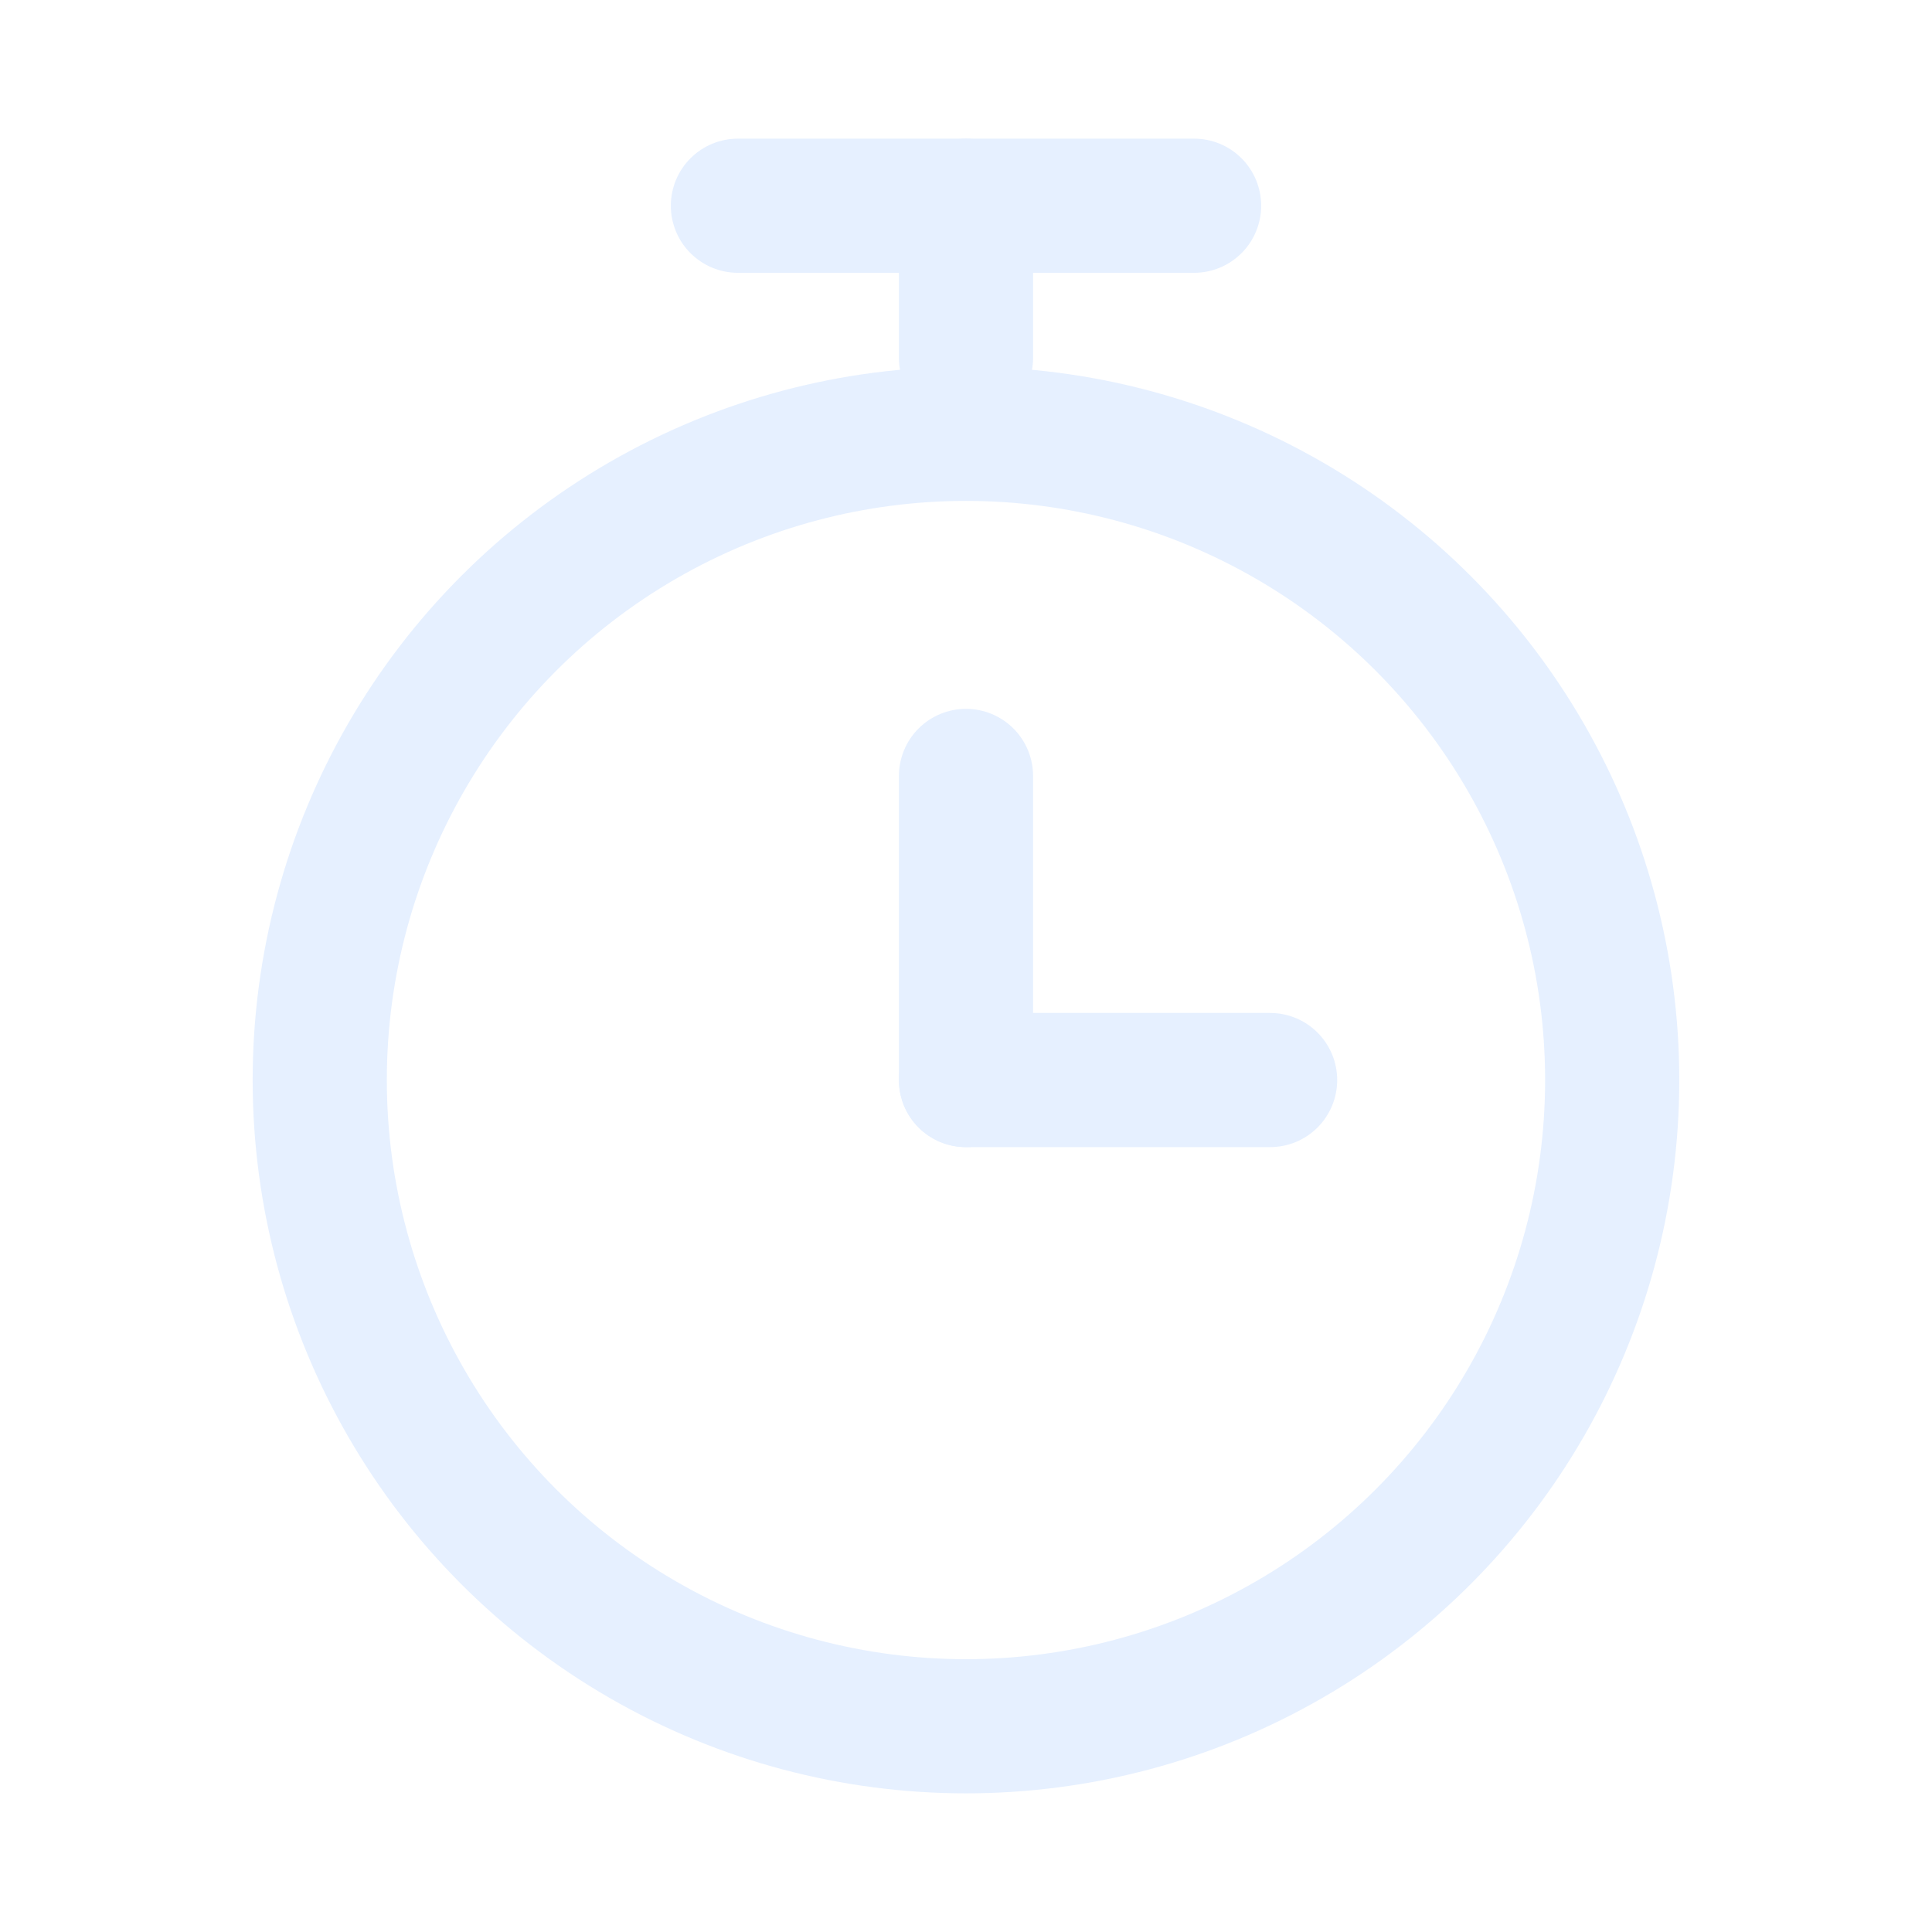 <svg xmlns="http://www.w3.org/2000/svg" xmlns:xlink="http://www.w3.org/1999/xlink" fill="none" version="1.1" width="72" height="72" viewBox="0 0 72 72"><g style="opacity:0.1;"><g></g><g><g></g><g><g><ellipse cx="35.999" cy="40.25" rx="24.083" ry="24.083" fill-opacity="0" stroke-opacity="1" stroke="#0066FF" fill="none" stroke-width="5" stroke-linejoin="round" style="mix-blend-mode:passthrough"/></g><g><path d="M27.5,5.167L44.5,5.167Q44.623,5.167,44.745,5.179Q44.867,5.191,44.988,5.215Q45.108,5.239,45.226,5.274Q45.343,5.31,45.457,5.357Q45.57,5.404,45.678,5.462Q45.787,5.52,45.889,5.588Q45.991,5.656,46.086,5.734Q46.181,5.812,46.268,5.899Q46.355,5.986,46.433,6.081Q46.51,6.176,46.579,6.278Q46.647,6.38,46.705,6.488Q46.763,6.597,46.81,6.71Q46.857,6.824,46.892,6.941Q46.928,7.059,46.952,7.179Q46.976,7.299,46.988,7.422Q47,7.544,47,7.667Q47,7.79,46.988,7.912Q46.976,8.034,46.952,8.154Q46.928,8.275,46.892,8.392Q46.857,8.51,46.81,8.623Q46.763,8.737,46.705,8.845Q46.647,8.954,46.579,9.056Q46.51,9.158,46.433,9.253Q46.355,9.348,46.268,9.435Q46.181,9.521,46.086,9.599Q45.991,9.677,45.889,9.745Q45.787,9.814,45.678,9.872Q45.57,9.929,45.457,9.976Q45.343,10.023,45.226,10.059Q45.108,10.095,44.988,10.119Q44.867,10.143,44.745,10.155Q44.623,10.167,44.5,10.167L27.5,10.167Q27.377,10.167,27.255,10.155Q27.133,10.143,27.012,10.119Q26.892,10.095,26.774,10.059Q26.657,10.023,26.543,9.976Q26.43,9.929,26.322,9.872Q26.213,9.814,26.111,9.745Q26.009,9.677,25.914,9.599Q25.819,9.521,25.732,9.435Q25.645,9.348,25.567,9.253Q25.49,9.158,25.421,9.056Q25.353,8.954,25.295,8.845Q25.237,8.737,25.19,8.623Q25.143,8.51,25.108,8.392Q25.072,8.275,25.048,8.154Q25.024,8.034,25.012,7.912Q25,7.79,25,7.667Q25,7.544,25.012,7.422Q25.024,7.299,25.048,7.179Q25.072,7.059,25.108,6.941Q25.143,6.824,25.19,6.71Q25.237,6.597,25.295,6.488Q25.353,6.38,25.421,6.278Q25.49,6.176,25.567,6.081Q25.645,5.986,25.732,5.899Q25.819,5.812,25.914,5.734Q26.009,5.656,26.111,5.588Q26.213,5.52,26.322,5.462Q26.43,5.404,26.543,5.357Q26.657,5.31,26.774,5.274Q26.892,5.239,27.012,5.215Q27.133,5.191,27.255,5.179Q27.377,5.167,27.5,5.167Z" fill-rule="evenodd" fill="#0066FF" fill-opacity="1" style="mix-blend-mode:passthrough"/></g><g><path d="M33.5,28.917Q33.5,28.794,33.512,28.672Q33.524,28.549,33.548,28.429Q33.572,28.309,33.608,28.191Q33.643,28.074,33.69,27.96Q33.737,27.847,33.795,27.738Q33.853,27.63,33.921,27.528Q33.99,27.426,34.067,27.331Q34.145,27.236,34.232,27.149Q34.319,27.062,34.414,26.984Q34.509,26.906,34.611,26.838Q34.713,26.77,34.822,26.712Q34.93,26.654,35.043,26.607Q35.157,26.56,35.274,26.524Q35.392,26.489,35.512,26.465Q35.633,26.441,35.755,26.429Q35.877,26.417,36,26.417Q36.123,26.417,36.245,26.429Q36.367,26.441,36.488,26.465Q36.608,26.489,36.726,26.524Q36.843,26.56,36.957,26.607Q37.07,26.654,37.178,26.712Q37.287,26.77,37.389,26.838Q37.491,26.906,37.586,26.984Q37.681,27.062,37.768,27.149Q37.855,27.236,37.933,27.331Q38.01,27.426,38.079,27.528Q38.147,27.63,38.205,27.738Q38.263,27.847,38.31,27.96Q38.357,28.074,38.392,28.191Q38.428,28.309,38.452,28.429Q38.476,28.549,38.488,28.672Q38.5,28.794,38.5,28.917L38.5,40.25Q38.5,40.373,38.488,40.495Q38.476,40.617,38.452,40.738Q38.428,40.858,38.392,40.976Q38.357,41.093,38.31,41.207Q38.263,41.32,38.205,41.429Q38.147,41.537,38.079,41.639Q38.01,41.741,37.933,41.836Q37.855,41.931,37.768,42.018Q37.681,42.105,37.586,42.183Q37.491,42.261,37.389,42.329Q37.287,42.397,37.178,42.455Q37.07,42.513,36.957,42.56Q36.843,42.607,36.726,42.642Q36.608,42.678,36.488,42.702Q36.367,42.726,36.245,42.738Q36.123,42.75,36,42.75Q35.877,42.75,35.755,42.738Q35.633,42.726,35.512,42.702Q35.392,42.678,35.274,42.642Q35.157,42.607,35.043,42.56Q34.93,42.513,34.822,42.455Q34.713,42.397,34.611,42.329Q34.509,42.261,34.414,42.183Q34.319,42.105,34.232,42.018Q34.145,41.931,34.067,41.836Q33.99,41.741,33.921,41.639Q33.853,41.537,33.795,41.429Q33.737,41.32,33.69,41.207Q33.643,41.093,33.608,40.976Q33.572,40.858,33.548,40.738Q33.524,40.617,33.512,40.495Q33.5,40.373,33.5,40.25L33.5,28.917Z" fill-rule="evenodd" fill="#0066FF" fill-opacity="1" style="mix-blend-mode:passthrough"/></g><g><path d="M36,37.75L47.333,37.75Q47.456,37.75,47.578,37.762Q47.701,37.774,47.821,37.798Q47.941,37.822,48.059,37.858Q48.177,37.893,48.29,37.94Q48.404,37.987,48.512,38.045Q48.62,38.103,48.722,38.171Q48.824,38.24,48.919,38.317Q49.014,38.395,49.101,38.482Q49.188,38.569,49.266,38.664Q49.344,38.759,49.412,38.861Q49.48,38.963,49.538,39.072Q49.596,39.18,49.643,39.293Q49.69,39.407,49.726,39.524Q49.761,39.642,49.785,39.762Q49.809,39.883,49.821,40.005Q49.833,40.127,49.833,40.25Q49.833,40.373,49.821,40.495Q49.809,40.617,49.785,40.738Q49.761,40.858,49.726,40.976Q49.69,41.093,49.643,41.207Q49.596,41.32,49.538,41.428Q49.48,41.537,49.412,41.639Q49.344,41.741,49.266,41.836Q49.188,41.931,49.101,42.018Q49.014,42.105,48.919,42.183Q48.824,42.26,48.722,42.329Q48.62,42.397,48.512,42.455Q48.404,42.513,48.29,42.56Q48.177,42.607,48.059,42.642Q47.941,42.678,47.821,42.702Q47.701,42.726,47.578,42.738Q47.456,42.75,47.333,42.75L36,42.75Q35.877,42.75,35.755,42.738Q35.633,42.726,35.512,42.702Q35.392,42.678,35.274,42.642Q35.157,42.607,35.043,42.56Q34.93,42.513,34.822,42.455Q34.713,42.397,34.611,42.329Q34.509,42.26,34.414,42.183Q34.319,42.105,34.232,42.018Q34.145,41.931,34.067,41.836Q33.99,41.741,33.921,41.639Q33.853,41.537,33.795,41.428Q33.737,41.32,33.69,41.207Q33.643,41.093,33.608,40.976Q33.572,40.858,33.548,40.738Q33.524,40.617,33.512,40.495Q33.5,40.373,33.5,40.25Q33.5,40.127,33.512,40.005Q33.524,39.883,33.548,39.762Q33.572,39.642,33.608,39.524Q33.643,39.407,33.69,39.293Q33.737,39.18,33.795,39.072Q33.853,38.963,33.921,38.861Q33.99,38.759,34.067,38.664Q34.145,38.569,34.232,38.482Q34.319,38.395,34.414,38.317Q34.509,38.24,34.611,38.171Q34.713,38.103,34.822,38.045Q34.93,37.987,35.043,37.94Q35.157,37.893,35.274,37.858Q35.392,37.822,35.512,37.798Q35.633,37.774,35.755,37.762Q35.877,37.75,36,37.75Z" fill-rule="evenodd" fill="#0066FF" fill-opacity="1" style="mix-blend-mode:passthrough"/></g><g><path d="M33.5,7.667Q33.5,7.544,33.512,7.422Q33.524,7.299,33.548,7.179Q33.572,7.059,33.608,6.941Q33.643,6.824,33.69,6.71Q33.737,6.597,33.795,6.488Q33.853,6.38,33.921,6.278Q33.99,6.176,34.067,6.081Q34.145,5.986,34.232,5.899Q34.319,5.812,34.414,5.734Q34.509,5.656,34.611,5.588Q34.713,5.52,34.822,5.462Q34.93,5.404,35.043,5.357Q35.157,5.31,35.274,5.274Q35.392,5.239,35.512,5.215Q35.633,5.191,35.755,5.179Q35.877,5.167,36,5.167Q36.123,5.167,36.245,5.179Q36.367,5.191,36.488,5.215Q36.608,5.239,36.726,5.274Q36.843,5.31,36.957,5.357Q37.07,5.404,37.178,5.462Q37.287,5.52,37.389,5.588Q37.491,5.656,37.586,5.734Q37.681,5.812,37.768,5.899Q37.855,5.986,37.933,6.081Q38.01,6.176,38.079,6.278Q38.147,6.38,38.205,6.488Q38.263,6.597,38.31,6.71Q38.357,6.824,38.392,6.941Q38.428,7.059,38.452,7.179Q38.476,7.299,38.488,7.422Q38.5,7.544,38.5,7.667L38.5,13.333Q38.5,13.456,38.488,13.578Q38.476,13.701,38.452,13.821Q38.428,13.942,38.392,14.059Q38.357,14.177,38.31,14.29Q38.263,14.404,38.205,14.512Q38.147,14.62,38.079,14.722Q38.01,14.824,37.933,14.919Q37.855,15.014,37.768,15.101Q37.681,15.188,37.586,15.266Q37.491,15.344,37.389,15.412Q37.287,15.48,37.178,15.538Q37.07,15.596,36.957,15.643Q36.843,15.69,36.726,15.726Q36.608,15.761,36.488,15.785Q36.367,15.809,36.245,15.821Q36.123,15.833,36,15.833Q35.877,15.833,35.755,15.821Q35.633,15.809,35.512,15.785Q35.392,15.761,35.274,15.726Q35.157,15.69,35.043,15.643Q34.93,15.596,34.822,15.538Q34.713,15.48,34.611,15.412Q34.509,15.344,34.414,15.266Q34.319,15.188,34.232,15.101Q34.145,15.014,34.067,14.919Q33.99,14.824,33.921,14.722Q33.853,14.62,33.795,14.512Q33.737,14.404,33.69,14.29Q33.643,14.177,33.608,14.059Q33.572,13.942,33.548,13.821Q33.524,13.701,33.512,13.578Q33.5,13.456,33.5,13.333L33.5,7.667Z" fill-rule="evenodd" fill="#0066FF" fill-opacity="1" style="mix-blend-mode:passthrough"/></g></g></g></g></svg>